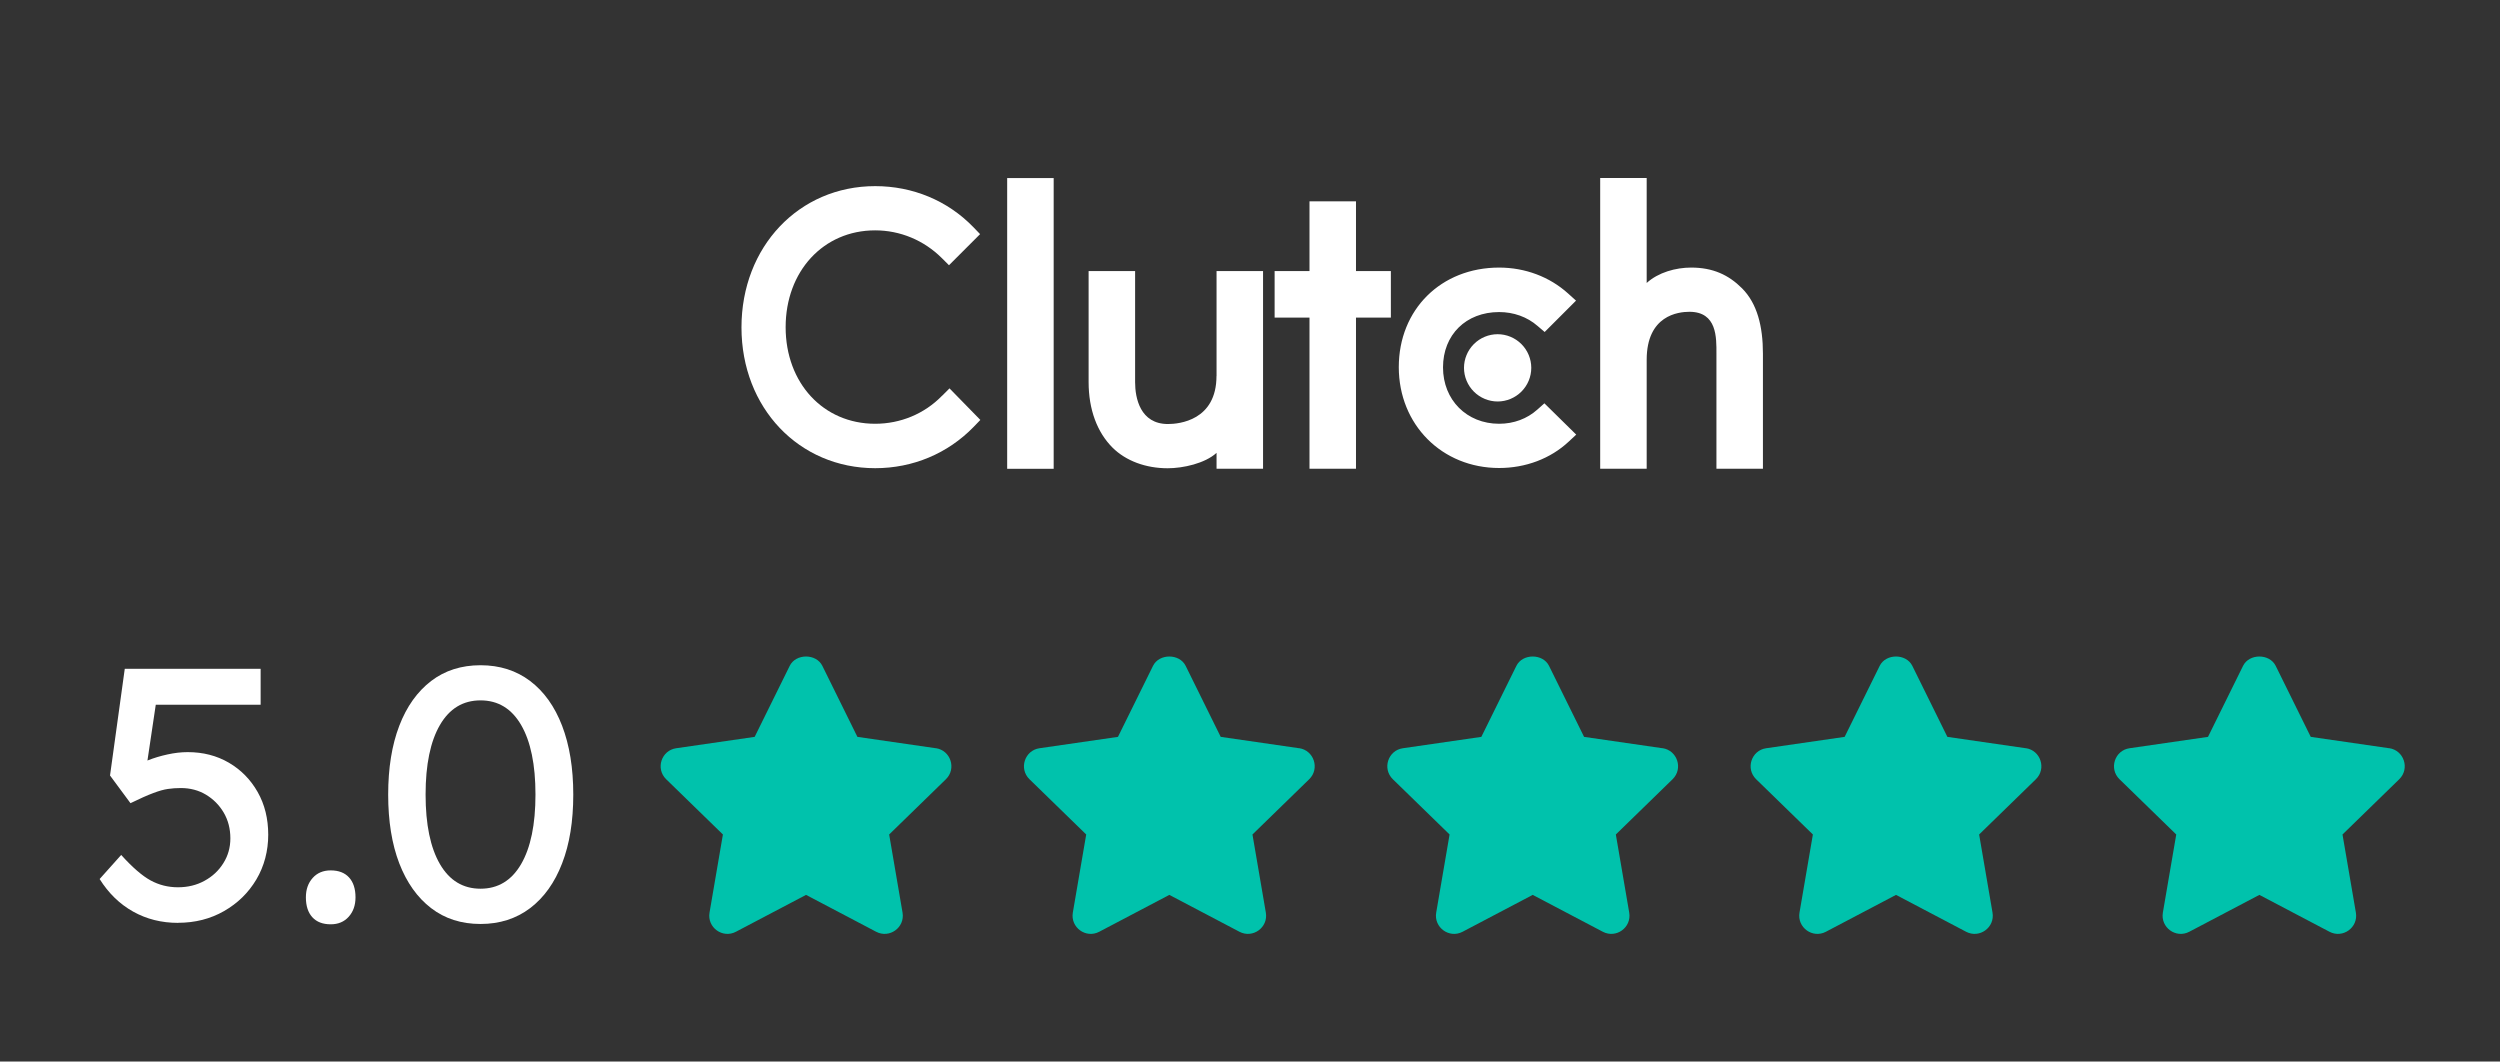 <svg xmlns="http://www.w3.org/2000/svg" id="Camada_1" viewBox="0 0 384.94 163.45"><rect x="0" y="0" width="384.94" height="163.45" fill="#333333" stroke="none"/><defs><style> .st0 { fill: #fff; } .st1 { fill: #00c2ac; } </style></defs><g><path class="st0" d="M155.08,27.42h7.16v44.76h-7.16V27.42ZM187.31,57.89c0,6.85-5.76,7.4-7.47,7.4-4.28,0-5.06-4.01-5.06-6.42v-17.13h-7.16v17.09c0,4.24,1.33,7.74,3.67,10.08,2.06,2.06,5.15,3.19,8.5,3.19,2.37,0,5.74-.74,7.53-2.37v2.44h7.16v-30.43h-7.16v16.16ZM208.79,31h-7.16v10.74h-5.37v7.16h5.37v23.27h7.16v-23.27h5.37v-7.16h-5.37v-10.74ZM236.71,63.07c-1.56,1.4-3.62,2.18-5.88,2.18-4.98,0-8.64-3.66-8.64-8.68s3.54-8.52,8.64-8.52c2.22,0,4.32.74,5.92,2.14l1.09.93,4.83-4.83-1.21-1.09c-2.84-2.57-6.61-4-10.63-4-8.95,0-15.45,6.46-15.45,15.33s6.66,15.53,15.45,15.53c4.09,0,7.9-1.44,10.7-4.05l1.17-1.09-4.9-4.82-1.09.97h0ZM268.23,44.39c-2.06-2.06-4.48-3.19-7.83-3.19-2.37,0-5.06.74-6.85,2.37v-16.16h-7.16v44.76h7.16v-16.77c0-6.85,4.87-7.39,6.58-7.39,4.28,0,4.16,4.01,4.16,6.42v17.74h7.16v-17.7c0-4.24-.89-7.74-3.22-10.08"></path><path class="st0" d="M230.6,51.46c1.37,0,2.69.55,3.66,1.52.97.97,1.52,2.29,1.52,3.66s-.55,2.69-1.52,3.66c-.97.97-2.29,1.52-3.66,1.52s-2.69-.55-3.66-1.52c-.97-.97-1.52-2.29-1.52-3.66s.55-2.69,1.52-3.66c.97-.97,2.29-1.52,3.66-1.52"></path><path class="st0" d="M145.06,60.93c-2.72,2.8-6.42,4.32-10.31,4.32-7.98,0-13.78-6.27-13.78-14.87s5.8-14.91,13.78-14.91c3.85,0,7.51,1.52,10.28,4.28l1.09,1.09,4.79-4.79-1.05-1.09c-3.97-4.09-9.34-6.3-15.1-6.3-11.75,0-20.59,9.34-20.59,21.75s8.87,21.68,20.59,21.68c5.8,0,11.17-2.26,15.14-6.34l1.05-1.09-4.75-4.86-1.13,1.13Z"></path></g><g><g><path class="st1" d="M144.09,115.21l-12.07-1.75-5.4-10.94c-.95-1.91-4.07-1.91-5.02,0l-5.4,10.94-12.08,1.75c-2.29.33-3.21,3.15-1.55,4.77l8.74,8.51-2.06,12.03c-.39,2.28,2.01,4.03,4.06,2.95l10.8-5.68,10.8,5.68c2.04,1.07,4.45-.65,4.06-2.95l-2.06-12.03,8.74-8.51c1.66-1.63.73-4.44-1.55-4.78Z"></path><path class="st1" d="M200.03,115.21l-12.07-1.75-5.4-10.94c-.95-1.91-4.07-1.91-5.02,0l-5.4,10.94-12.08,1.75c-2.29.33-3.21,3.15-1.55,4.77l8.74,8.51-2.06,12.03c-.39,2.28,2.01,4.03,4.06,2.95l10.8-5.68,10.8,5.68c2.04,1.07,4.45-.65,4.06-2.95l-2.06-12.03,8.74-8.51c1.66-1.63.73-4.44-1.55-4.78Z"></path><path class="st1" d="M255.98,115.21l-12.07-1.75-5.4-10.94c-.95-1.91-4.07-1.91-5.02,0l-5.4,10.94-12.08,1.75c-2.29.33-3.21,3.15-1.55,4.77l8.74,8.51-2.06,12.03c-.39,2.28,2.01,4.03,4.06,2.95l10.8-5.68,10.8,5.68c2.04,1.07,4.45-.65,4.06-2.95l-2.06-12.03,8.74-8.51c1.66-1.63.73-4.44-1.55-4.78Z"></path><path class="st1" d="M311.92,115.21l-12.07-1.75-5.4-10.94c-.95-1.91-4.07-1.91-5.02,0l-5.4,10.94-12.08,1.75c-2.29.33-3.21,3.15-1.55,4.77l8.74,8.51-2.06,12.03c-.39,2.28,2.01,4.03,4.06,2.95l10.8-5.68,10.8,5.68c2.04,1.07,4.45-.65,4.06-2.95l-2.06-12.03,8.74-8.51c1.66-1.63.73-4.44-1.55-4.78Z"></path><path class="st1" d="M367.87,115.21l-12.07-1.75-5.4-10.94c-.95-1.91-4.07-1.91-5.02,0l-5.4,10.94-12.08,1.75c-2.29.33-3.21,3.15-1.55,4.77l8.74,8.51-2.06,12.03c-.39,2.28,2.01,4.03,4.06,2.95l10.8-5.68,10.8,5.68c2.04,1.07,4.45-.65,4.06-2.95l-2.06-12.03,8.74-8.51c1.66-1.63.73-4.44-1.55-4.78Z"></path></g><g><path class="st0" d="M27.41,142.1c-2.54,0-4.85-.58-6.92-1.74-2.07-1.16-3.78-2.83-5.15-5.01l3.32-3.71c1.73,1.92,3.25,3.23,4.54,3.93,1.29.7,2.69,1.05,4.2,1.05s2.88-.33,4.09-1c1.22-.66,2.19-1.57,2.9-2.71.72-1.14,1.08-2.42,1.08-3.82,0-1.48-.34-2.79-1.02-3.96-.68-1.16-1.6-2.08-2.74-2.77-1.14-.68-2.43-1.02-3.87-1.02-.7,0-1.37.05-1.99.14-.63.09-1.38.3-2.27.64-.89.33-2.05.85-3.49,1.55l-3.15-4.26,2.27-16.43h20.92v5.53h-17.15l1.16-1.05-1.83,12.28-1.38-1.6c.37-.37,1-.73,1.88-1.08.88-.35,1.87-.65,2.96-.89,1.09-.24,2.13-.36,3.13-.36,2.36,0,4.47.54,6.34,1.63,1.86,1.09,3.34,2.59,4.43,4.51,1.09,1.92,1.63,4.11,1.63,6.58s-.61,4.84-1.83,6.89c-1.22,2.05-2.88,3.67-4.98,4.87-2.1,1.2-4.46,1.8-7.08,1.8Z"></path><path class="st0" d="M50.92,142.32c-1.22,0-2.16-.36-2.82-1.08-.66-.72-1-1.74-1-3.07,0-1.22.35-2.21,1.05-2.99.7-.78,1.62-1.16,2.77-1.16,1.22,0,2.16.36,2.82,1.08.66.72,1,1.74,1,3.07,0,1.22-.35,2.21-1.05,2.99-.7.78-1.62,1.16-2.77,1.16Z"></path><path class="st0" d="M73.99,142.27c-2.95,0-5.49-.81-7.61-2.44s-3.75-3.92-4.9-6.89c-1.14-2.97-1.71-6.5-1.71-10.59s.57-7.63,1.71-10.6c1.14-2.97,2.78-5.26,4.9-6.89,2.12-1.62,4.66-2.43,7.61-2.43s5.5.81,7.64,2.43c2.14,1.62,3.78,3.92,4.92,6.89,1.14,2.97,1.72,6.5,1.72,10.6s-.57,7.63-1.72,10.59c-1.14,2.97-2.79,5.27-4.92,6.89-2.14,1.62-4.69,2.44-7.64,2.44ZM73.99,136.84c2.69,0,4.78-1.26,6.25-3.79s2.21-6.1,2.21-10.71-.74-8.18-2.21-10.71-3.56-3.79-6.25-3.79-4.78,1.26-6.25,3.79-2.21,6.1-2.21,10.71.74,8.18,2.21,10.71,3.56,3.79,6.25,3.79Z"></path></g></g></svg>